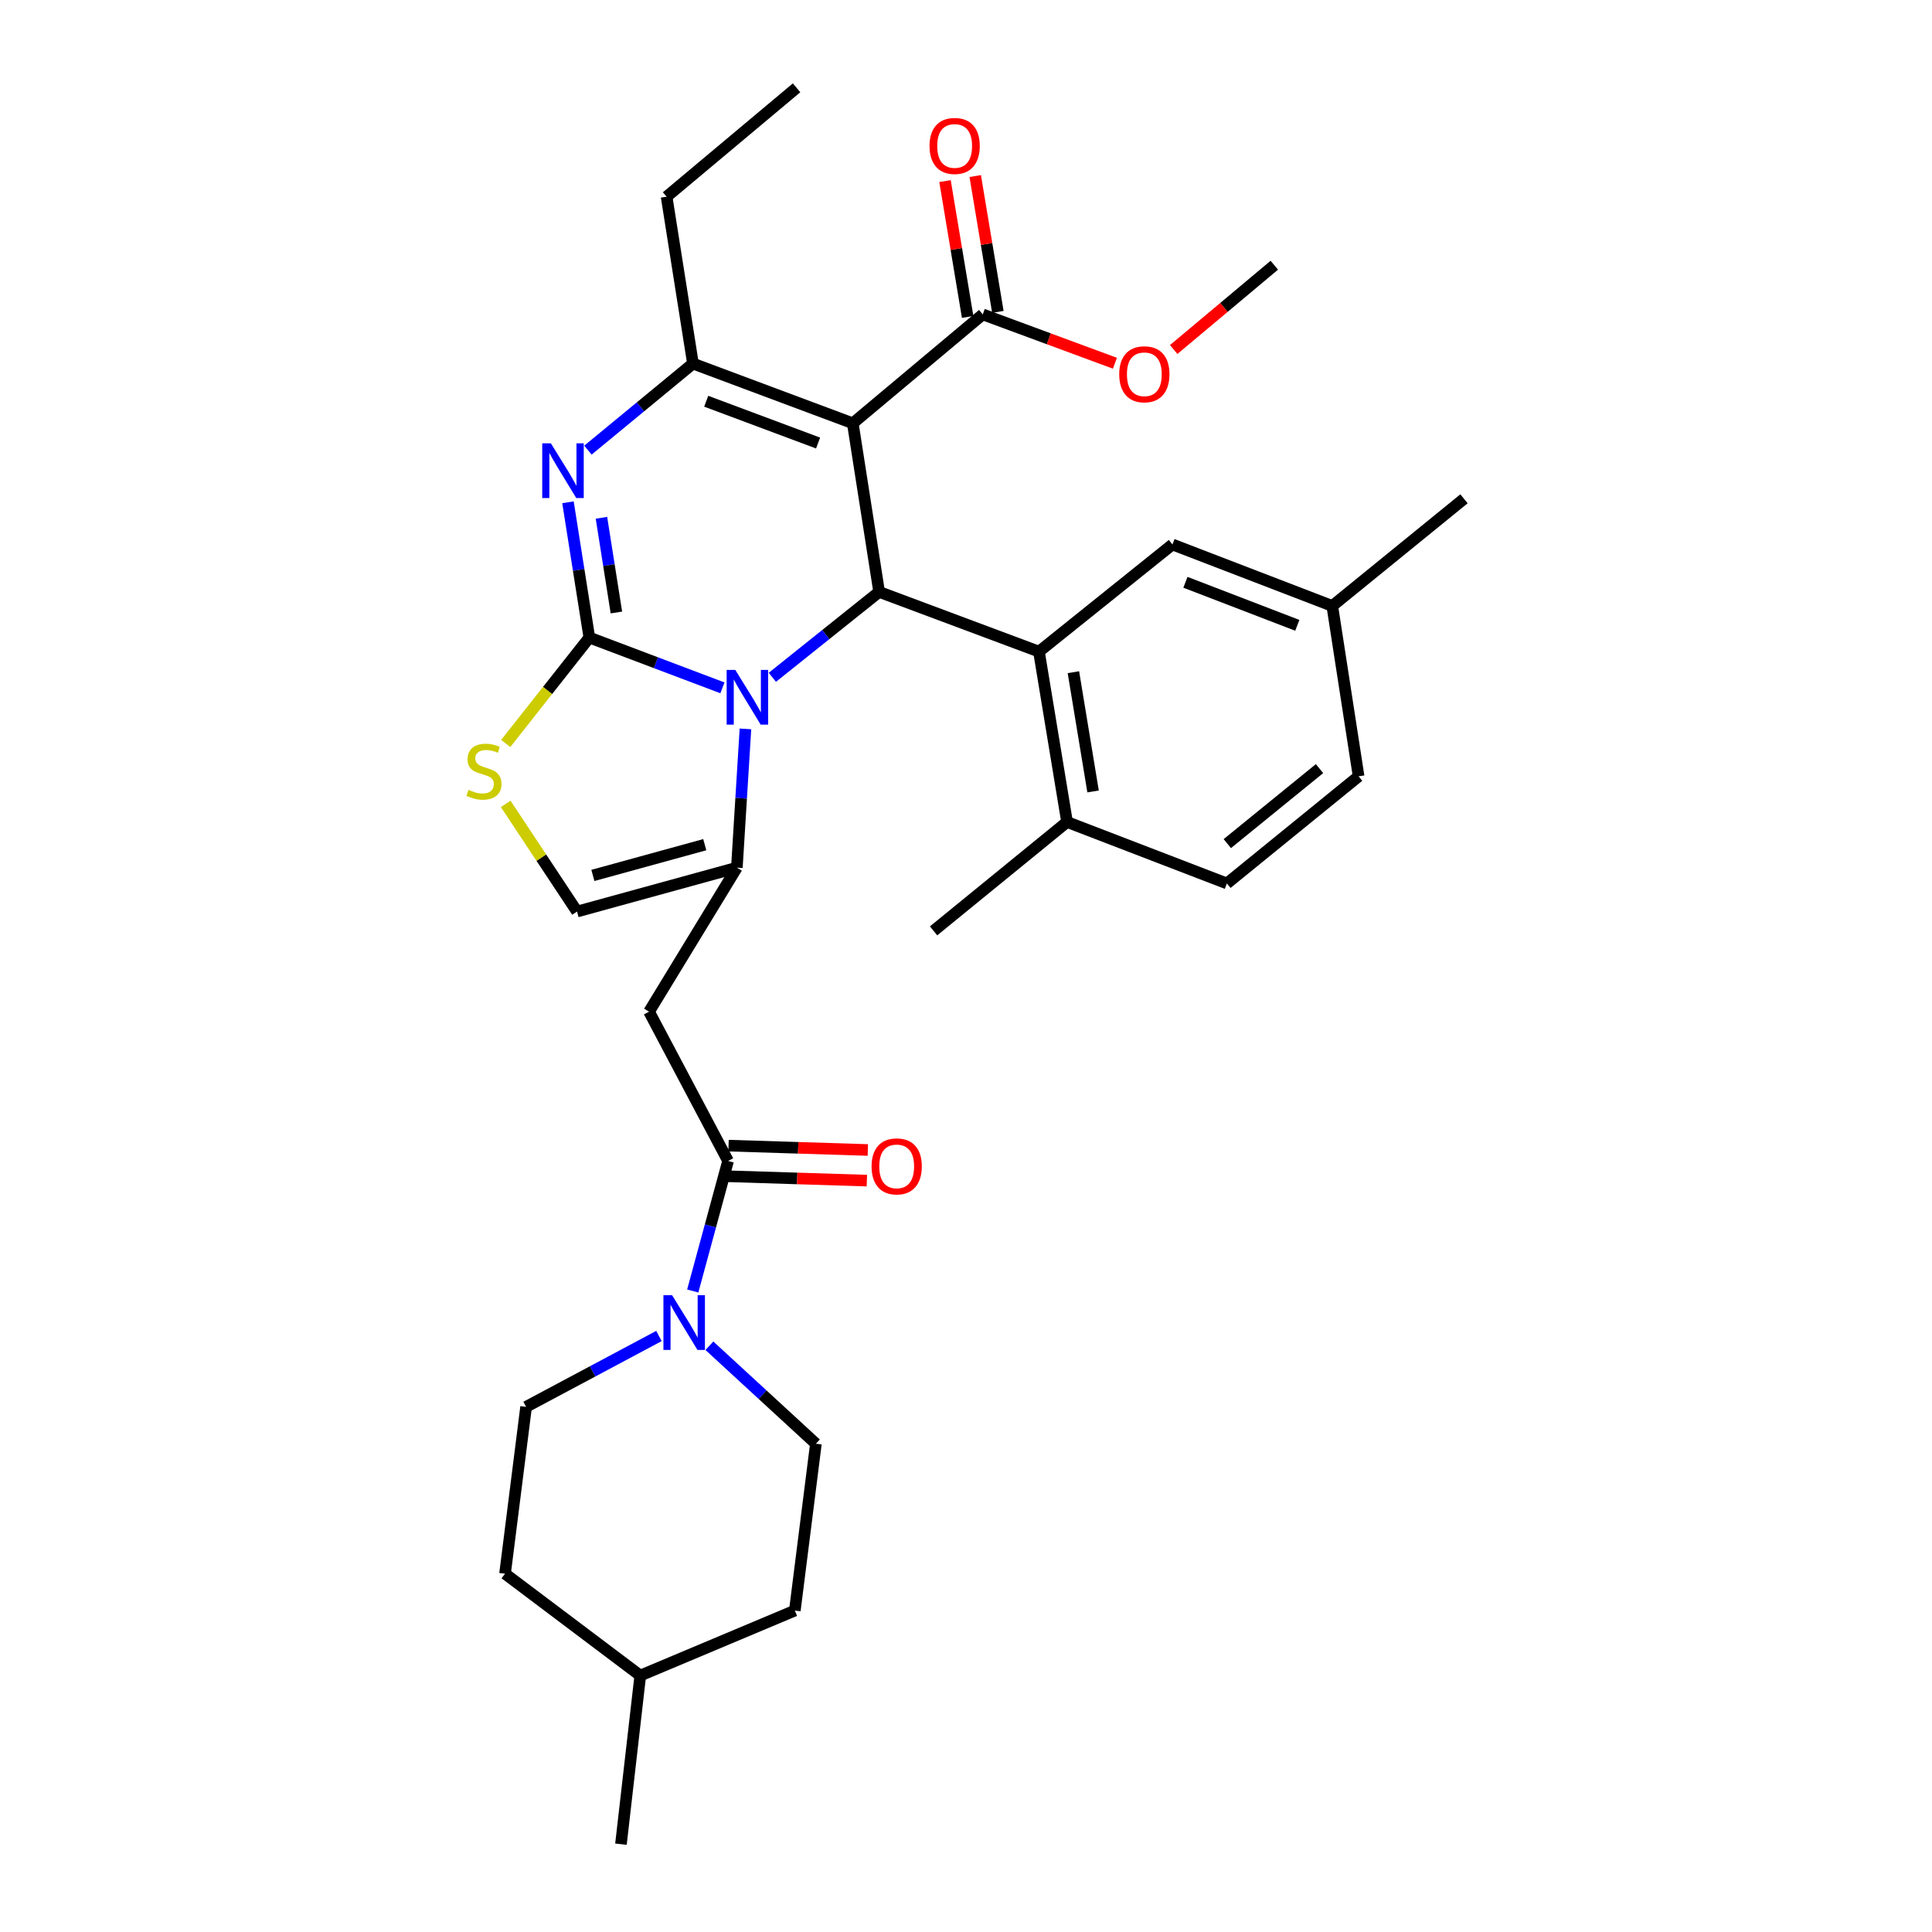 <?xml version='1.0' encoding='iso-8859-1'?>
<svg version='1.1' baseProfile='full'
              xmlns='http://www.w3.org/2000/svg'
                      xmlns:rdkit='http://www.rdkit.org/xml'
                      xmlns:xlink='http://www.w3.org/1999/xlink'
                  xml:space='preserve'
width='1000px' height='1000px' viewBox='0 0 1000 1000'>
<!-- END OF HEADER -->
<rect style='opacity:1.0;fill:#FFFFFF;stroke:none' width='1000' height='1000' x='0' y='0'> </rect>
<path class='bond-0' d='M 261.4,814.546 L 331.404,867.272' style='fill:none;fill-rule:evenodd;stroke:#000000;stroke-width:6px;stroke-linecap:butt;stroke-linejoin:miter;stroke-opacity:1' />
<path class='bond-1' d='M 261.4,814.546 L 272.308,728.18' style='fill:none;fill-rule:evenodd;stroke:#000000;stroke-width:6px;stroke-linecap:butt;stroke-linejoin:miter;stroke-opacity:1' />
<path class='bond-2' d='M 376.851,600.904 L 367.707,634.563' style='fill:none;fill-rule:evenodd;stroke:#000000;stroke-width:6px;stroke-linecap:butt;stroke-linejoin:miter;stroke-opacity:1' />
<path class='bond-2' d='M 367.707,634.563 L 358.563,668.221' style='fill:none;fill-rule:evenodd;stroke:#0000FF;stroke-width:6px;stroke-linecap:butt;stroke-linejoin:miter;stroke-opacity:1' />
<path class='bond-3' d='M 376.603,608.83 L 412.649,609.959' style='fill:none;fill-rule:evenodd;stroke:#000000;stroke-width:6px;stroke-linecap:butt;stroke-linejoin:miter;stroke-opacity:1' />
<path class='bond-3' d='M 412.649,609.959 L 448.694,611.087' style='fill:none;fill-rule:evenodd;stroke:#FF0000;stroke-width:6px;stroke-linecap:butt;stroke-linejoin:miter;stroke-opacity:1' />
<path class='bond-3' d='M 377.099,592.978 L 413.145,594.106' style='fill:none;fill-rule:evenodd;stroke:#000000;stroke-width:6px;stroke-linecap:butt;stroke-linejoin:miter;stroke-opacity:1' />
<path class='bond-3' d='M 413.145,594.106 L 449.19,595.235' style='fill:none;fill-rule:evenodd;stroke:#FF0000;stroke-width:6px;stroke-linecap:butt;stroke-linejoin:miter;stroke-opacity:1' />
<path class='bond-4' d='M 376.851,600.904 L 335.95,523.64' style='fill:none;fill-rule:evenodd;stroke:#000000;stroke-width:6px;stroke-linecap:butt;stroke-linejoin:miter;stroke-opacity:1' />
<path class='bond-5' d='M 341.069,691.511 L 306.689,709.846' style='fill:none;fill-rule:evenodd;stroke:#0000FF;stroke-width:6px;stroke-linecap:butt;stroke-linejoin:miter;stroke-opacity:1' />
<path class='bond-5' d='M 306.689,709.846 L 272.308,728.18' style='fill:none;fill-rule:evenodd;stroke:#000000;stroke-width:6px;stroke-linecap:butt;stroke-linejoin:miter;stroke-opacity:1' />
<path class='bond-6' d='M 367.184,696.56 L 394.746,721.917' style='fill:none;fill-rule:evenodd;stroke:#0000FF;stroke-width:6px;stroke-linecap:butt;stroke-linejoin:miter;stroke-opacity:1' />
<path class='bond-6' d='M 394.746,721.917 L 422.308,747.274' style='fill:none;fill-rule:evenodd;stroke:#000000;stroke-width:6px;stroke-linecap:butt;stroke-linejoin:miter;stroke-opacity:1' />
<path class='bond-7' d='M 331.404,867.272 L 411.4,833.631' style='fill:none;fill-rule:evenodd;stroke:#000000;stroke-width:6px;stroke-linecap:butt;stroke-linejoin:miter;stroke-opacity:1' />
<path class='bond-8' d='M 331.404,867.272 L 321.403,954.545' style='fill:none;fill-rule:evenodd;stroke:#000000;stroke-width:6px;stroke-linecap:butt;stroke-linejoin:miter;stroke-opacity:1' />
<path class='bond-9' d='M 293.983,259.979 L 299.512,294.989' style='fill:none;fill-rule:evenodd;stroke:#0000FF;stroke-width:6px;stroke-linecap:butt;stroke-linejoin:miter;stroke-opacity:1' />
<path class='bond-9' d='M 299.512,294.989 L 305.041,329.999' style='fill:none;fill-rule:evenodd;stroke:#000000;stroke-width:6px;stroke-linecap:butt;stroke-linejoin:miter;stroke-opacity:1' />
<path class='bond-9' d='M 311.308,268.008 L 315.178,292.515' style='fill:none;fill-rule:evenodd;stroke:#0000FF;stroke-width:6px;stroke-linecap:butt;stroke-linejoin:miter;stroke-opacity:1' />
<path class='bond-9' d='M 315.178,292.515 L 319.048,317.022' style='fill:none;fill-rule:evenodd;stroke:#000000;stroke-width:6px;stroke-linecap:butt;stroke-linejoin:miter;stroke-opacity:1' />
<path class='bond-10' d='M 304.321,232.985 L 331.498,210.585' style='fill:none;fill-rule:evenodd;stroke:#0000FF;stroke-width:6px;stroke-linecap:butt;stroke-linejoin:miter;stroke-opacity:1' />
<path class='bond-10' d='M 331.498,210.585 L 358.674,188.185' style='fill:none;fill-rule:evenodd;stroke:#000000;stroke-width:6px;stroke-linecap:butt;stroke-linejoin:miter;stroke-opacity:1' />
<path class='bond-11' d='M 455.041,306.368 L 427.408,328.47' style='fill:none;fill-rule:evenodd;stroke:#000000;stroke-width:6px;stroke-linecap:butt;stroke-linejoin:miter;stroke-opacity:1' />
<path class='bond-11' d='M 427.408,328.47 L 399.775,350.572' style='fill:none;fill-rule:evenodd;stroke:#0000FF;stroke-width:6px;stroke-linecap:butt;stroke-linejoin:miter;stroke-opacity:1' />
<path class='bond-12' d='M 455.041,306.368 L 441.401,219.094' style='fill:none;fill-rule:evenodd;stroke:#000000;stroke-width:6px;stroke-linecap:butt;stroke-linejoin:miter;stroke-opacity:1' />
<path class='bond-13' d='M 455.041,306.368 L 537.759,337.277' style='fill:none;fill-rule:evenodd;stroke:#000000;stroke-width:6px;stroke-linecap:butt;stroke-linejoin:miter;stroke-opacity:1' />
<path class='bond-14' d='M 441.401,219.094 L 508.674,162.73' style='fill:none;fill-rule:evenodd;stroke:#000000;stroke-width:6px;stroke-linecap:butt;stroke-linejoin:miter;stroke-opacity:1' />
<path class='bond-15' d='M 441.401,219.094 L 358.674,188.185' style='fill:none;fill-rule:evenodd;stroke:#000000;stroke-width:6px;stroke-linecap:butt;stroke-linejoin:miter;stroke-opacity:1' />
<path class='bond-15' d='M 423.441,229.315 L 365.532,207.678' style='fill:none;fill-rule:evenodd;stroke:#000000;stroke-width:6px;stroke-linecap:butt;stroke-linejoin:miter;stroke-opacity:1' />
<path class='bond-16' d='M 358.674,188.185 L 345.035,101.819' style='fill:none;fill-rule:evenodd;stroke:#000000;stroke-width:6px;stroke-linecap:butt;stroke-linejoin:miter;stroke-opacity:1' />
<path class='bond-17' d='M 373.926,356.025 L 339.483,343.012' style='fill:none;fill-rule:evenodd;stroke:#0000FF;stroke-width:6px;stroke-linecap:butt;stroke-linejoin:miter;stroke-opacity:1' />
<path class='bond-17' d='M 339.483,343.012 L 305.041,329.999' style='fill:none;fill-rule:evenodd;stroke:#000000;stroke-width:6px;stroke-linecap:butt;stroke-linejoin:miter;stroke-opacity:1' />
<path class='bond-18' d='M 385.84,377.277 L 383.619,413.183' style='fill:none;fill-rule:evenodd;stroke:#0000FF;stroke-width:6px;stroke-linecap:butt;stroke-linejoin:miter;stroke-opacity:1' />
<path class='bond-18' d='M 383.619,413.183 L 381.398,449.09' style='fill:none;fill-rule:evenodd;stroke:#000000;stroke-width:6px;stroke-linecap:butt;stroke-linejoin:miter;stroke-opacity:1' />
<path class='bond-19' d='M 305.041,329.999 L 283.407,357.403' style='fill:none;fill-rule:evenodd;stroke:#000000;stroke-width:6px;stroke-linecap:butt;stroke-linejoin:miter;stroke-opacity:1' />
<path class='bond-19' d='M 283.407,357.403 L 261.773,384.806' style='fill:none;fill-rule:evenodd;stroke:#CCCC00;stroke-width:6px;stroke-linecap:butt;stroke-linejoin:miter;stroke-opacity:1' />
<path class='bond-20' d='M 261.753,416.094 L 280.212,443.958' style='fill:none;fill-rule:evenodd;stroke:#CCCC00;stroke-width:6px;stroke-linecap:butt;stroke-linejoin:miter;stroke-opacity:1' />
<path class='bond-20' d='M 280.212,443.958 L 298.671,471.822' style='fill:none;fill-rule:evenodd;stroke:#000000;stroke-width:6px;stroke-linecap:butt;stroke-linejoin:miter;stroke-opacity:1' />
<path class='bond-21' d='M 298.671,471.822 L 381.398,449.09' style='fill:none;fill-rule:evenodd;stroke:#000000;stroke-width:6px;stroke-linecap:butt;stroke-linejoin:miter;stroke-opacity:1' />
<path class='bond-21' d='M 306.877,453.119 L 364.786,437.206' style='fill:none;fill-rule:evenodd;stroke:#000000;stroke-width:6px;stroke-linecap:butt;stroke-linejoin:miter;stroke-opacity:1' />
<path class='bond-22' d='M 381.398,449.09 L 335.95,523.64' style='fill:none;fill-rule:evenodd;stroke:#000000;stroke-width:6px;stroke-linecap:butt;stroke-linejoin:miter;stroke-opacity:1' />
<path class='bond-23' d='M 537.759,337.277 L 552.306,425.458' style='fill:none;fill-rule:evenodd;stroke:#000000;stroke-width:6px;stroke-linecap:butt;stroke-linejoin:miter;stroke-opacity:1' />
<path class='bond-23' d='M 555.59,347.923 L 565.773,409.65' style='fill:none;fill-rule:evenodd;stroke:#000000;stroke-width:6px;stroke-linecap:butt;stroke-linejoin:miter;stroke-opacity:1' />
<path class='bond-24' d='M 537.759,337.277 L 606.856,281.82' style='fill:none;fill-rule:evenodd;stroke:#000000;stroke-width:6px;stroke-linecap:butt;stroke-linejoin:miter;stroke-opacity:1' />
<path class='bond-25' d='M 508.674,162.73 L 542.877,175.37' style='fill:none;fill-rule:evenodd;stroke:#000000;stroke-width:6px;stroke-linecap:butt;stroke-linejoin:miter;stroke-opacity:1' />
<path class='bond-25' d='M 542.877,175.37 L 577.079,188.011' style='fill:none;fill-rule:evenodd;stroke:#FF0000;stroke-width:6px;stroke-linecap:butt;stroke-linejoin:miter;stroke-opacity:1' />
<path class='bond-26' d='M 516.496,161.426 L 510.637,126.275' style='fill:none;fill-rule:evenodd;stroke:#000000;stroke-width:6px;stroke-linecap:butt;stroke-linejoin:miter;stroke-opacity:1' />
<path class='bond-26' d='M 510.637,126.275 L 504.778,91.124' style='fill:none;fill-rule:evenodd;stroke:#FF0000;stroke-width:6px;stroke-linecap:butt;stroke-linejoin:miter;stroke-opacity:1' />
<path class='bond-26' d='M 500.852,164.034 L 494.993,128.883' style='fill:none;fill-rule:evenodd;stroke:#000000;stroke-width:6px;stroke-linecap:butt;stroke-linejoin:miter;stroke-opacity:1' />
<path class='bond-26' d='M 494.993,128.883 L 489.134,93.732' style='fill:none;fill-rule:evenodd;stroke:#FF0000;stroke-width:6px;stroke-linecap:butt;stroke-linejoin:miter;stroke-opacity:1' />
<path class='bond-27' d='M 607.503,180.909 L 633.542,159.092' style='fill:none;fill-rule:evenodd;stroke:#FF0000;stroke-width:6px;stroke-linecap:butt;stroke-linejoin:miter;stroke-opacity:1' />
<path class='bond-27' d='M 633.542,159.092 L 659.581,137.275' style='fill:none;fill-rule:evenodd;stroke:#000000;stroke-width:6px;stroke-linecap:butt;stroke-linejoin:miter;stroke-opacity:1' />
<path class='bond-28' d='M 552.306,425.458 L 635.033,457.275' style='fill:none;fill-rule:evenodd;stroke:#000000;stroke-width:6px;stroke-linecap:butt;stroke-linejoin:miter;stroke-opacity:1' />
<path class='bond-29' d='M 552.306,425.458 L 483.219,481.814' style='fill:none;fill-rule:evenodd;stroke:#000000;stroke-width:6px;stroke-linecap:butt;stroke-linejoin:miter;stroke-opacity:1' />
<path class='bond-30' d='M 606.856,281.82 L 689.583,313.637' style='fill:none;fill-rule:evenodd;stroke:#000000;stroke-width:6px;stroke-linecap:butt;stroke-linejoin:miter;stroke-opacity:1' />
<path class='bond-30' d='M 613.571,301.396 L 671.48,323.667' style='fill:none;fill-rule:evenodd;stroke:#000000;stroke-width:6px;stroke-linecap:butt;stroke-linejoin:miter;stroke-opacity:1' />
<path class='bond-31' d='M 345.035,101.819 L 412.307,45.455' style='fill:none;fill-rule:evenodd;stroke:#000000;stroke-width:6px;stroke-linecap:butt;stroke-linejoin:miter;stroke-opacity:1' />
<path class='bond-32' d='M 635.033,457.275 L 703.213,401.818' style='fill:none;fill-rule:evenodd;stroke:#000000;stroke-width:6px;stroke-linecap:butt;stroke-linejoin:miter;stroke-opacity:1' />
<path class='bond-32' d='M 635.253,436.653 L 682.979,397.833' style='fill:none;fill-rule:evenodd;stroke:#000000;stroke-width:6px;stroke-linecap:butt;stroke-linejoin:miter;stroke-opacity:1' />
<path class='bond-33' d='M 689.583,313.637 L 703.213,401.818' style='fill:none;fill-rule:evenodd;stroke:#000000;stroke-width:6px;stroke-linecap:butt;stroke-linejoin:miter;stroke-opacity:1' />
<path class='bond-34' d='M 689.583,313.637 L 757.763,258.18' style='fill:none;fill-rule:evenodd;stroke:#000000;stroke-width:6px;stroke-linecap:butt;stroke-linejoin:miter;stroke-opacity:1' />
<path class='bond-35' d='M 411.4,833.631 L 422.308,747.274' style='fill:none;fill-rule:evenodd;stroke:#000000;stroke-width:6px;stroke-linecap:butt;stroke-linejoin:miter;stroke-opacity:1' />
<path  class='atom-2' d='M 347.868 670.388
L 357.148 685.388
Q 358.068 686.868, 359.548 689.548
Q 361.028 692.228, 361.108 692.388
L 361.108 670.388
L 364.868 670.388
L 364.868 698.708
L 360.988 698.708
L 351.028 682.308
Q 349.868 680.388, 348.628 678.188
Q 347.428 675.988, 347.068 675.308
L 347.068 698.708
L 343.388 698.708
L 343.388 670.388
L 347.868 670.388
' fill='#0000FF'/>
<path  class='atom-3' d='M 451.125 603.716
Q 451.125 596.916, 454.485 593.116
Q 457.845 589.316, 464.125 589.316
Q 470.405 589.316, 473.765 593.116
Q 477.125 596.916, 477.125 603.716
Q 477.125 610.596, 473.725 614.516
Q 470.325 618.396, 464.125 618.396
Q 457.885 618.396, 454.485 614.516
Q 451.125 610.636, 451.125 603.716
M 464.125 615.196
Q 468.445 615.196, 470.765 612.316
Q 473.125 609.396, 473.125 603.716
Q 473.125 598.156, 470.765 595.356
Q 468.445 592.516, 464.125 592.516
Q 459.805 592.516, 457.445 595.316
Q 455.125 598.116, 455.125 603.716
Q 455.125 609.436, 457.445 612.316
Q 459.805 615.196, 464.125 615.196
' fill='#FF0000'/>
<path  class='atom-5' d='M 285.142 229.473
L 294.422 244.473
Q 295.342 245.953, 296.822 248.633
Q 298.302 251.313, 298.382 251.473
L 298.382 229.473
L 302.142 229.473
L 302.142 257.793
L 298.262 257.793
L 288.302 241.393
Q 287.142 239.473, 285.902 237.273
Q 284.702 235.073, 284.342 234.393
L 284.342 257.793
L 280.662 257.793
L 280.662 229.473
L 285.142 229.473
' fill='#0000FF'/>
<path  class='atom-9' d='M 380.592 346.748
L 389.872 361.748
Q 390.792 363.228, 392.272 365.908
Q 393.752 368.588, 393.832 368.748
L 393.832 346.748
L 397.592 346.748
L 397.592 375.068
L 393.712 375.068
L 383.752 358.668
Q 382.592 356.748, 381.352 354.548
Q 380.152 352.348, 379.792 351.668
L 379.792 375.068
L 376.112 375.068
L 376.112 346.748
L 380.592 346.748
' fill='#0000FF'/>
<path  class='atom-11' d='M 242.492 408.816
Q 242.812 408.936, 244.132 409.496
Q 245.452 410.056, 246.892 410.416
Q 248.372 410.736, 249.812 410.736
Q 252.492 410.736, 254.052 409.456
Q 255.612 408.136, 255.612 405.856
Q 255.612 404.296, 254.812 403.336
Q 254.052 402.376, 252.852 401.856
Q 251.652 401.336, 249.652 400.736
Q 247.132 399.976, 245.612 399.256
Q 244.132 398.536, 243.052 397.016
Q 242.012 395.496, 242.012 392.936
Q 242.012 389.376, 244.412 387.176
Q 246.852 384.976, 251.652 384.976
Q 254.932 384.976, 258.652 386.536
L 257.732 389.616
Q 254.332 388.216, 251.772 388.216
Q 249.012 388.216, 247.492 389.376
Q 245.972 390.496, 246.012 392.456
Q 246.012 393.976, 246.772 394.896
Q 247.572 395.816, 248.692 396.336
Q 249.852 396.856, 251.772 397.456
Q 254.332 398.256, 255.852 399.056
Q 257.372 399.856, 258.452 401.496
Q 259.572 403.096, 259.572 405.856
Q 259.572 409.776, 256.932 411.896
Q 254.332 413.976, 249.972 413.976
Q 247.452 413.976, 245.532 413.416
Q 243.652 412.896, 241.412 411.976
L 242.492 408.816
' fill='#CCCC00'/>
<path  class='atom-17' d='M 579.308 193.719
Q 579.308 186.919, 582.668 183.119
Q 586.028 179.319, 592.308 179.319
Q 598.588 179.319, 601.948 183.119
Q 605.308 186.919, 605.308 193.719
Q 605.308 200.599, 601.908 204.519
Q 598.508 208.399, 592.308 208.399
Q 586.068 208.399, 582.668 204.519
Q 579.308 200.639, 579.308 193.719
M 592.308 205.199
Q 596.628 205.199, 598.948 202.319
Q 601.308 199.399, 601.308 193.719
Q 601.308 188.159, 598.948 185.359
Q 596.628 182.519, 592.308 182.519
Q 587.988 182.519, 585.628 185.319
Q 583.308 188.119, 583.308 193.719
Q 583.308 199.439, 585.628 202.319
Q 587.988 205.199, 592.308 205.199
' fill='#FF0000'/>
<path  class='atom-18' d='M 481.127 75.536
Q 481.127 68.736, 484.487 64.936
Q 487.847 61.136, 494.127 61.136
Q 500.407 61.136, 503.767 64.936
Q 507.127 68.736, 507.127 75.536
Q 507.127 82.416, 503.727 86.336
Q 500.327 90.216, 494.127 90.216
Q 487.887 90.216, 484.487 86.336
Q 481.127 82.456, 481.127 75.536
M 494.127 87.016
Q 498.447 87.016, 500.767 84.136
Q 503.127 81.216, 503.127 75.536
Q 503.127 69.976, 500.767 67.176
Q 498.447 64.336, 494.127 64.336
Q 489.807 64.336, 487.447 67.136
Q 485.127 69.936, 485.127 75.536
Q 485.127 81.256, 487.447 84.136
Q 489.807 87.016, 494.127 87.016
' fill='#FF0000'/>
</svg>
